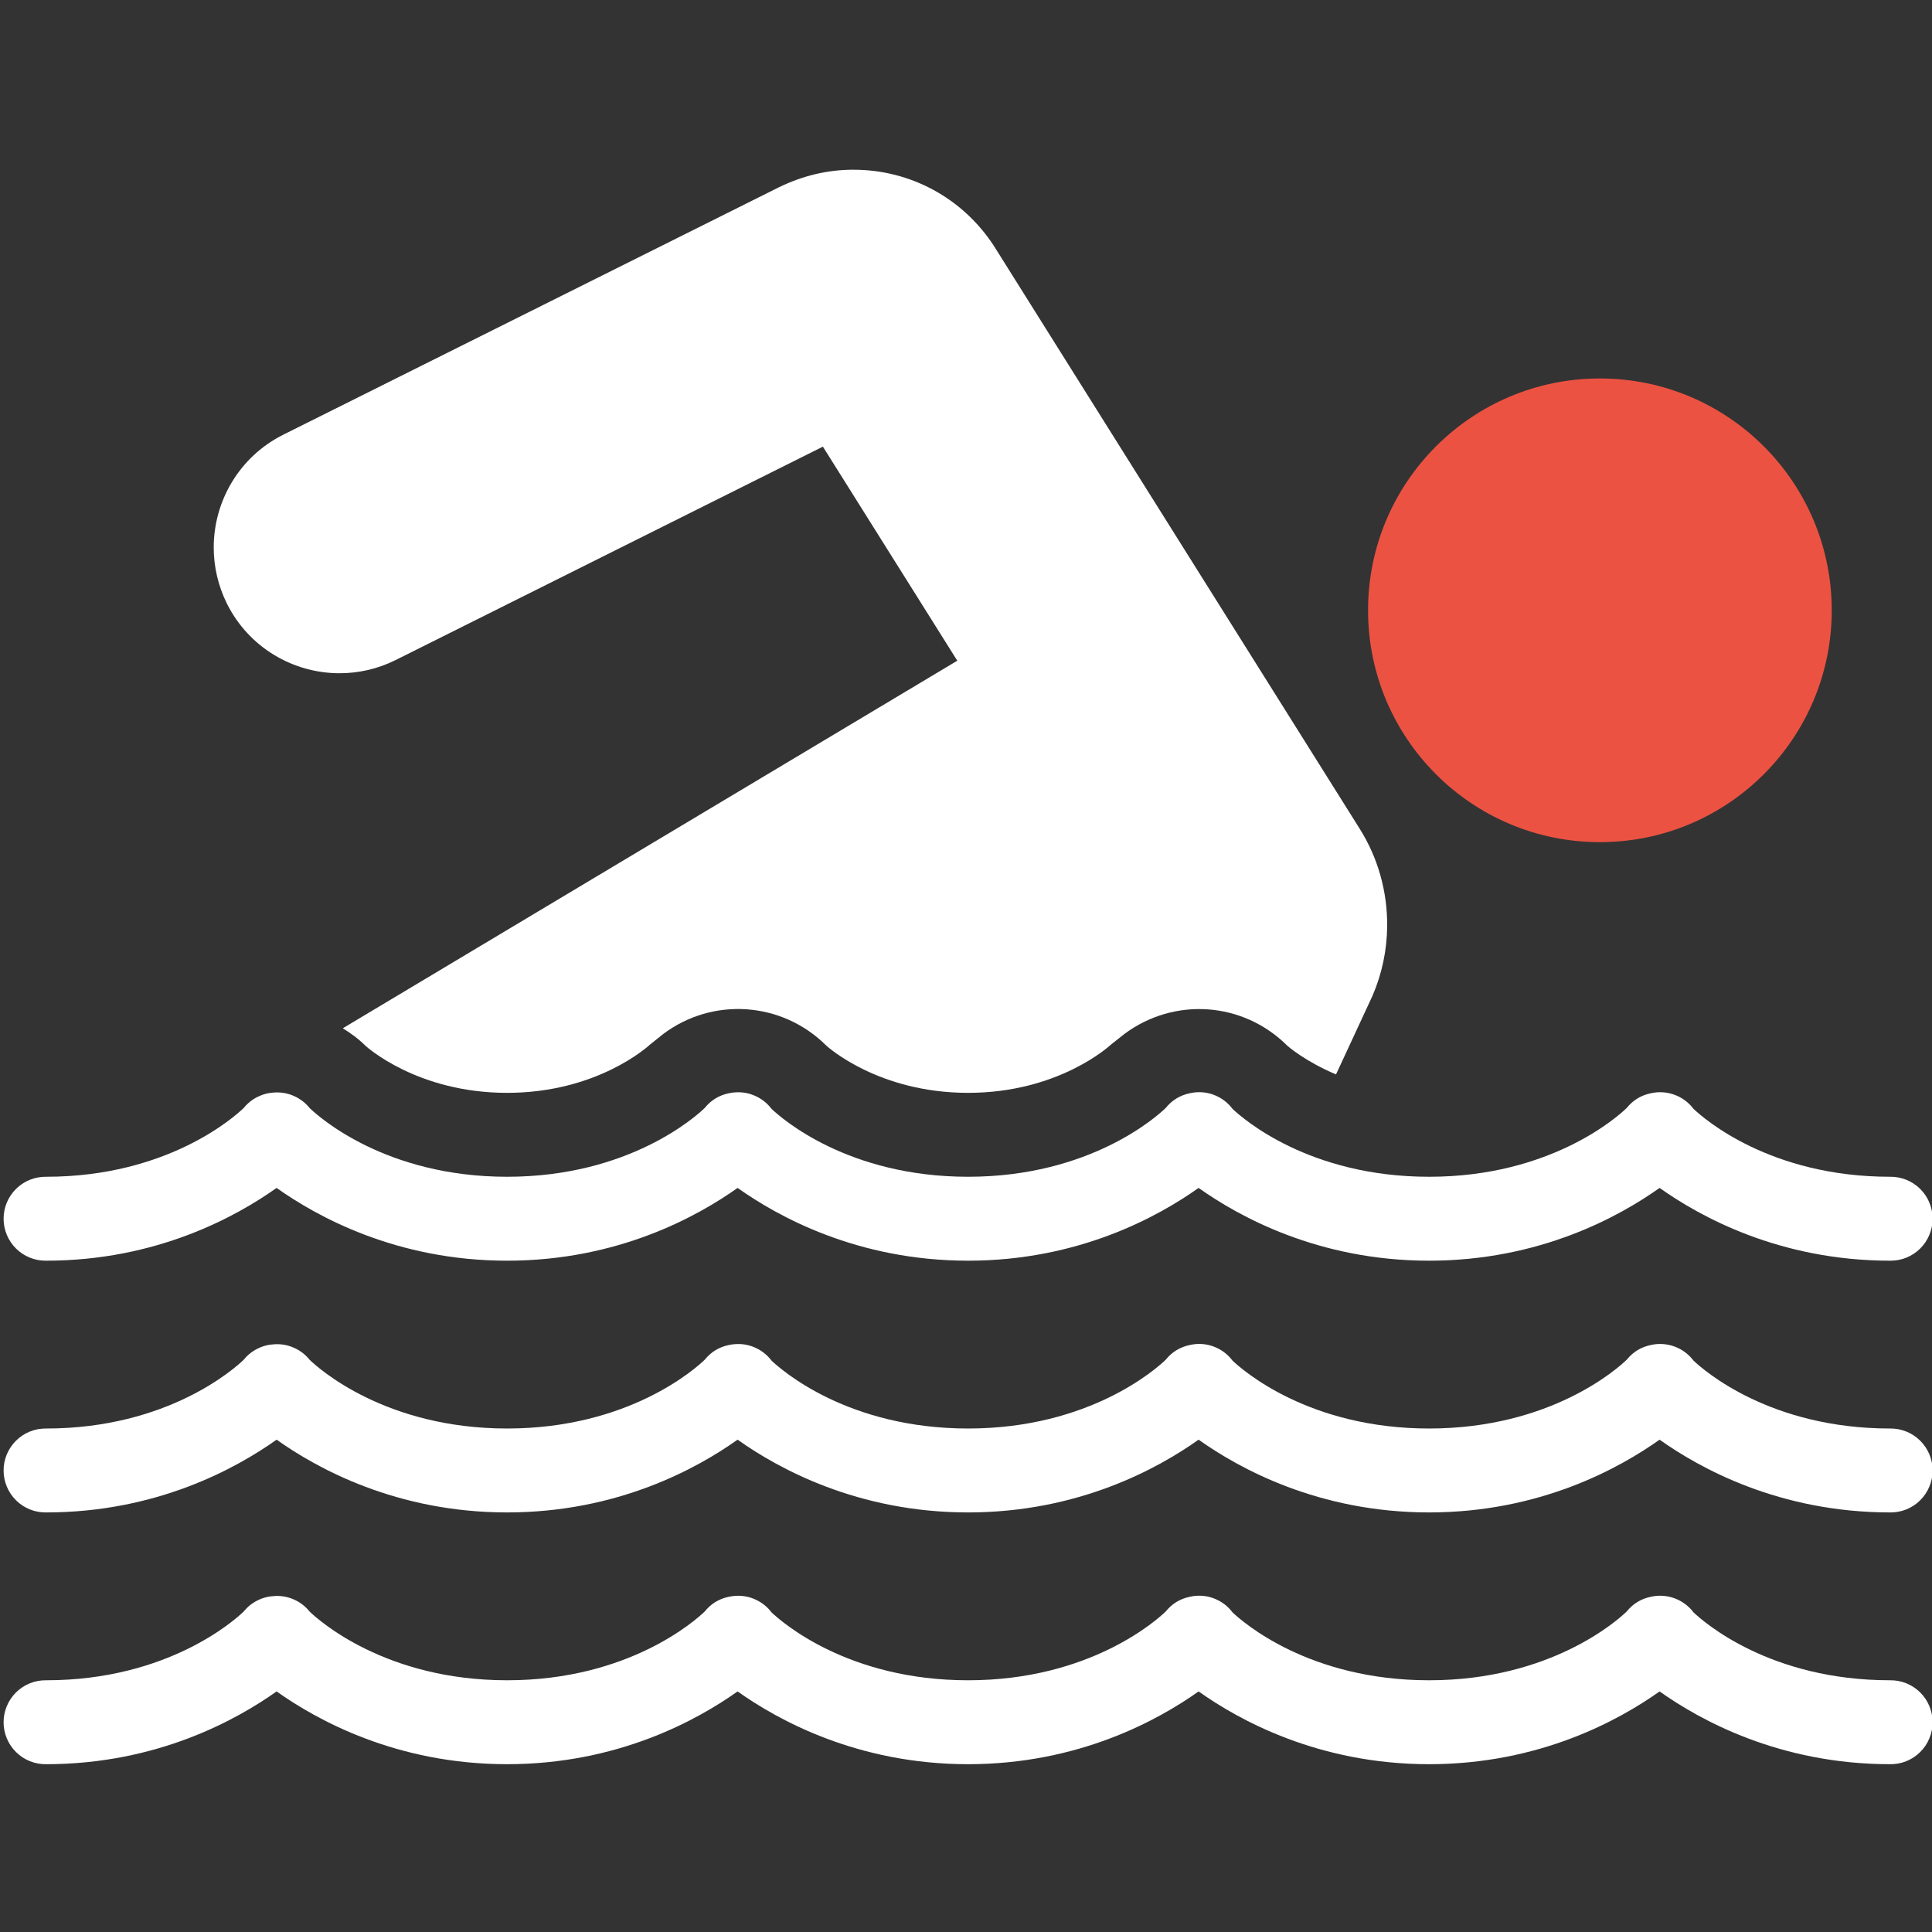 <?xml version="1.0" encoding="UTF-8"?><svg xmlns="http://www.w3.org/2000/svg" xmlns:xlink="http://www.w3.org/1999/xlink" contentScriptType="text/ecmascript" width="375" zoomAndPan="magnify" contentStyleType="text/css" viewBox="0 0 375 375" height="375" preserveAspectRatio="xMidYMid meet" version="1.0"><rect x="0" y="0" width="375" height="375" fill="#333333" stroke="none"/><defs><clipPath id="clip-0"><path d="M 0 32.812 L 375 32.812 L 375 342.562 L 0 342.562 Z M 0 32.812 " clip-rule="nonzero"/></clipPath></defs><g clip-path="url(#clip-0)"><path fill="rgb(100%, 100%, 100%)" d="M 165.188 32.945 C 160.445 33.02 155.875 34.094 151.254 36.316 L 54.992 84.371 C 46.434 88.648 41.492 97.277 41.484 106.242 C 41.484 109.918 42.305 113.645 44.043 117.156 C 48.312 125.723 56.934 130.668 65.891 130.676 C 69.559 130.676 73.281 129.867 76.789 128.117 L 159.723 86.695 L 185.809 128.242 L 66.539 199.586 C 68.094 200.555 69.59 201.637 70.941 202.988 C 71.113 203.129 80.953 212.121 98.426 212.121 C 115.918 212.121 125.77 203.117 126.184 202.734 L 128.711 200.715 C 138.285 193.5 151.789 194.348 160.422 202.988 C 160.594 203.129 170.434 212.121 187.906 212.121 C 205.395 212.121 215.246 203.117 215.664 202.734 L 218.254 200.684 C 227.914 193.5 241.285 194.398 249.883 202.988 C 249.98 203.078 253.328 206.016 259.32 208.543 L 266.406 193.27 C 268.246 188.988 269.211 184.426 269.25 179.734 C 269.301 173.008 267.438 166.434 263.883 160.805 L 192.941 47.77 C 186.898 38.469 176.734 32.945 165.68 32.945 Z M 309.926 81.812 C 287.496 81.812 269.25 100.07 269.25 122.516 C 269.25 144.98 287.496 163.254 309.926 163.254 C 332.352 163.254 350.598 144.98 350.598 122.516 C 350.598 100.07 332.352 81.812 309.926 81.812 Z M 232.949 211.992 C 232.293 211.98 231.648 212.043 231.012 212.184 C 230.988 212.188 230.969 212.195 230.945 212.199 C 229.043 212.594 227.48 213.547 226.258 215.062 C 224.652 216.609 211.672 228.41 187.906 228.41 C 164.656 228.41 151.836 217.191 149.762 215.238 C 148.973 214.195 147.988 213.387 146.812 212.82 C 145.637 212.25 144.395 211.98 143.086 212.008 C 142.562 212.016 142.043 212.074 141.531 212.184 C 141.508 212.188 141.488 212.195 141.469 212.199 C 139.562 212.594 138 213.547 136.781 215.062 C 135.172 216.609 122.191 228.41 98.426 228.41 C 74.727 228.41 61.773 216.68 60.105 215.078 C 59.316 214.094 58.348 213.336 57.203 212.801 C 56.059 212.266 54.855 212.016 53.594 212.039 C 53.57 212.039 53.551 212.039 53.527 212.039 C 53.449 212.047 53.371 212.051 53.289 212.059 C 52.121 212.105 51.016 212.391 49.973 212.914 C 48.926 213.438 48.035 214.156 47.301 215.062 C 45.691 216.609 32.715 228.41 8.949 228.41 C 8.41 228.402 7.875 228.445 7.344 228.547 C 6.816 228.645 6.301 228.793 5.801 228.996 C 5.301 229.195 4.824 229.445 4.375 229.742 C 3.922 230.039 3.504 230.375 3.121 230.754 C 2.738 231.133 2.395 231.547 2.094 231.992 C 1.789 232.441 1.535 232.91 1.328 233.41 C 1.121 233.906 0.961 234.422 0.855 234.949 C 0.75 235.48 0.699 236.016 0.699 236.555 C 0.699 237.094 0.75 237.629 0.855 238.156 C 0.961 238.688 1.121 239.199 1.328 239.695 C 1.535 240.195 1.789 240.668 2.094 241.113 C 2.395 241.562 2.738 241.977 3.121 242.355 C 3.504 242.734 3.922 243.07 4.375 243.367 C 4.824 243.66 5.301 243.91 5.801 244.113 C 6.301 244.312 6.816 244.461 7.344 244.562 C 7.875 244.66 8.41 244.707 8.949 244.699 C 30.465 244.699 45.906 236.098 53.688 230.574 C 61.469 236.098 76.91 244.699 98.426 244.699 C 119.945 244.699 135.387 236.098 143.168 230.574 C 150.945 236.098 166.391 244.699 187.906 244.699 C 209.422 244.699 224.867 236.098 232.645 230.574 C 240.426 236.098 255.867 244.699 277.387 244.699 C 298.902 244.699 314.348 236.098 322.125 230.574 C 329.906 236.098 345.348 244.699 366.867 244.699 C 367.406 244.707 367.938 244.66 368.469 244.562 C 369 244.461 369.516 244.312 370.016 244.113 C 370.516 243.91 370.988 243.66 371.441 243.367 C 371.891 243.07 372.309 242.734 372.691 242.355 C 373.074 241.977 373.418 241.562 373.723 241.113 C 374.023 240.668 374.277 240.195 374.484 239.695 C 374.695 239.199 374.852 238.688 374.957 238.156 C 375.062 237.629 375.117 237.094 375.117 236.555 C 375.117 236.016 375.062 235.48 374.957 234.949 C 374.852 234.422 374.695 233.906 374.484 233.41 C 374.277 232.91 374.023 232.441 373.723 231.992 C 373.418 231.547 373.074 231.133 372.691 230.754 C 372.309 230.375 371.891 230.039 371.441 229.742 C 370.988 229.445 370.516 229.195 370.016 228.996 C 369.516 228.793 369 228.645 368.469 228.547 C 367.938 228.445 367.406 228.402 366.867 228.41 C 343.613 228.41 330.793 217.191 328.719 215.238 C 328.25 214.617 327.703 214.074 327.082 213.609 C 326.457 213.145 325.781 212.773 325.051 212.504 C 324.32 212.234 323.57 212.07 322.793 212.016 C 322.016 211.961 321.25 212.02 320.488 212.184 C 320.469 212.188 320.445 212.195 320.426 212.199 C 318.523 212.594 316.961 213.547 315.738 215.062 C 314.133 216.609 301.152 228.41 277.387 228.41 C 254.137 228.41 241.312 217.191 239.238 215.238 C 238.492 214.246 237.57 213.465 236.465 212.895 C 235.363 212.324 234.188 212.023 232.949 211.992 Z M 232.949 260.859 C 232.293 260.844 231.648 260.91 231.012 261.051 C 230.988 261.055 230.969 261.062 230.945 261.066 C 229.043 261.461 227.48 262.414 226.258 263.93 C 224.652 265.473 211.672 277.273 187.906 277.273 C 164.656 277.273 151.836 266.055 149.762 264.105 C 148.973 263.062 147.988 262.254 146.812 261.684 C 145.637 261.117 144.395 260.844 143.086 260.875 C 142.562 260.883 142.043 260.941 141.531 261.051 C 141.508 261.055 141.488 261.062 141.469 261.066 C 139.562 261.461 138 262.414 136.781 263.93 C 135.172 265.473 122.191 277.273 98.426 277.273 C 74.727 277.273 61.773 265.543 60.105 263.945 C 59.316 262.961 58.348 262.199 57.203 261.668 C 56.059 261.133 54.855 260.879 53.594 260.906 C 53.57 260.906 53.551 260.906 53.527 260.906 C 53.449 260.91 53.371 260.918 53.289 260.922 C 52.121 260.969 51.016 261.254 49.973 261.781 C 48.926 262.305 48.035 263.02 47.301 263.93 C 45.691 265.473 32.715 277.273 8.949 277.273 C 8.41 277.27 7.875 277.312 7.344 277.41 C 6.816 277.512 6.301 277.66 5.801 277.863 C 5.301 278.062 4.824 278.312 4.375 278.609 C 3.922 278.902 3.504 279.242 3.121 279.621 C 2.738 280 2.395 280.41 2.094 280.859 C 1.793 281.305 1.535 281.777 1.328 282.277 C 1.121 282.773 0.965 283.289 0.855 283.816 C 0.75 284.344 0.699 284.879 0.699 285.418 C 0.699 285.961 0.75 286.492 0.855 287.023 C 0.965 287.551 1.121 288.066 1.328 288.562 C 1.535 289.062 1.793 289.535 2.094 289.98 C 2.395 290.426 2.738 290.84 3.121 291.219 C 3.504 291.598 3.922 291.938 4.375 292.23 C 4.824 292.527 5.301 292.777 5.801 292.977 C 6.301 293.18 6.816 293.328 7.344 293.426 C 7.875 293.527 8.41 293.57 8.949 293.562 C 30.465 293.562 45.906 284.965 53.688 279.438 C 61.469 284.965 76.91 293.562 98.426 293.562 C 119.945 293.562 135.387 284.965 143.168 279.438 C 150.945 284.965 166.391 293.562 187.906 293.562 C 209.422 293.562 224.867 284.965 232.645 279.438 C 240.426 284.965 255.867 293.562 277.387 293.562 C 298.902 293.562 314.348 284.965 322.125 279.438 C 329.906 284.965 345.348 293.562 366.867 293.562 C 367.406 293.57 367.938 293.527 368.469 293.426 C 369 293.328 369.512 293.18 370.016 292.977 C 370.516 292.777 370.988 292.527 371.441 292.23 C 371.891 291.938 372.309 291.598 372.691 291.219 C 373.074 290.84 373.418 290.426 373.719 289.98 C 374.023 289.535 374.277 289.062 374.484 288.562 C 374.691 288.066 374.852 287.551 374.957 287.023 C 375.062 286.492 375.117 285.961 375.117 285.418 C 375.117 284.879 375.062 284.344 374.957 283.816 C 374.852 283.289 374.691 282.773 374.484 282.277 C 374.277 281.777 374.023 281.305 373.719 280.859 C 373.418 280.41 373.074 280 372.691 279.621 C 372.309 279.242 371.891 278.902 371.441 278.609 C 370.988 278.312 370.516 278.062 370.016 277.863 C 369.512 277.66 369 277.512 368.469 277.41 C 367.938 277.312 367.406 277.27 366.867 277.273 C 343.613 277.273 330.793 266.055 328.719 264.105 C 328.25 263.484 327.703 262.938 327.082 262.473 C 326.457 262.008 325.781 261.641 325.051 261.371 C 324.32 261.102 323.57 260.938 322.793 260.883 C 322.016 260.828 321.25 260.883 320.488 261.051 C 320.469 261.055 320.445 261.062 320.426 261.066 C 318.523 261.461 316.961 262.414 315.738 263.93 C 314.133 265.473 301.152 277.273 277.387 277.273 C 254.137 277.273 241.312 266.055 239.238 264.105 C 238.492 263.109 237.57 262.332 236.465 261.762 C 235.363 261.191 234.188 260.891 232.949 260.859 Z M 232.949 309.727 C 232.293 309.711 231.648 309.773 231.012 309.918 C 230.988 309.922 230.969 309.926 230.945 309.934 C 229.043 310.324 227.48 311.281 226.258 312.797 C 224.652 314.34 211.672 326.141 187.906 326.141 C 164.656 326.141 151.836 314.922 149.762 312.969 C 148.973 311.926 147.988 311.121 146.812 310.551 C 145.637 309.98 144.395 309.711 143.086 309.742 C 142.562 309.75 142.043 309.809 141.531 309.918 C 141.508 309.922 141.488 309.926 141.469 309.934 C 139.562 310.324 138 311.281 136.781 312.797 C 135.172 314.34 122.191 326.141 98.426 326.141 C 74.727 326.141 61.773 314.41 60.105 312.812 C 59.316 311.828 58.348 311.066 57.203 310.531 C 56.059 310 54.855 309.746 53.594 309.773 C 53.57 309.773 53.551 309.773 53.527 309.773 C 53.449 309.777 53.371 309.781 53.289 309.789 C 52.121 309.836 51.016 310.121 49.973 310.645 C 48.926 311.172 48.035 311.887 47.301 312.797 C 45.691 314.34 32.715 326.141 8.949 326.141 C 8.41 326.133 7.875 326.18 7.344 326.277 C 6.816 326.375 6.301 326.527 5.801 326.727 C 5.301 326.93 4.824 327.176 4.371 327.473 C 3.922 327.77 3.504 328.105 3.121 328.484 C 2.738 328.863 2.395 329.277 2.094 329.723 C 1.789 330.172 1.535 330.645 1.328 331.141 C 1.121 331.641 0.961 332.152 0.855 332.684 C 0.75 333.211 0.695 333.746 0.695 334.285 C 0.695 334.824 0.75 335.359 0.855 335.891 C 0.961 336.418 1.121 336.93 1.328 337.43 C 1.535 337.926 1.789 338.398 2.094 338.848 C 2.395 339.293 2.738 339.707 3.121 340.086 C 3.504 340.465 3.922 340.801 4.371 341.098 C 4.824 341.395 5.301 341.641 5.801 341.844 C 6.301 342.047 6.816 342.195 7.344 342.293 C 7.875 342.391 8.41 342.438 8.949 342.43 C 30.465 342.43 45.906 333.828 53.688 328.305 C 61.469 333.828 76.91 342.43 98.426 342.43 C 119.945 342.43 135.387 333.828 143.168 328.305 C 150.945 333.828 166.391 342.43 187.906 342.43 C 209.422 342.43 224.867 333.828 232.645 328.305 C 240.426 333.828 255.867 342.43 277.387 342.43 C 298.902 342.43 314.348 333.828 322.125 328.305 C 329.906 333.828 345.348 342.43 366.867 342.43 C 367.406 342.438 367.938 342.391 368.469 342.293 C 369 342.195 369.516 342.047 370.016 341.844 C 370.516 341.641 370.988 341.395 371.441 341.098 C 371.891 340.801 372.309 340.465 372.691 340.086 C 373.078 339.707 373.418 339.293 373.723 338.848 C 374.023 338.398 374.277 337.926 374.484 337.43 C 374.695 336.93 374.852 336.418 374.957 335.891 C 375.062 335.359 375.117 334.824 375.117 334.285 C 375.117 333.746 375.062 333.211 374.957 332.684 C 374.852 332.152 374.695 331.641 374.484 331.141 C 374.277 330.645 374.023 330.172 373.723 329.723 C 373.418 329.277 373.078 328.863 372.691 328.484 C 372.309 328.105 371.891 327.77 371.441 327.473 C 370.988 327.176 370.516 326.93 370.016 326.727 C 369.516 326.527 369 326.375 368.469 326.277 C 367.938 326.18 367.406 326.133 366.867 326.141 C 343.613 326.141 330.793 314.922 328.719 312.969 C 328.25 312.348 327.703 311.805 327.082 311.34 C 326.457 310.875 325.781 310.508 325.051 310.238 C 324.32 309.965 323.57 309.805 322.793 309.75 C 322.016 309.695 321.25 309.75 320.488 309.918 C 320.469 309.922 320.445 309.926 320.426 309.934 C 318.523 310.324 316.961 311.281 315.738 312.797 C 314.133 314.34 301.152 326.141 277.387 326.141 C 254.137 326.141 241.312 314.922 239.238 312.969 C 238.492 311.977 237.57 311.195 236.465 310.629 C 235.363 310.059 234.188 309.758 232.949 309.727 Z M 232.949 309.727 " fill-opacity="1" fill-rule="nonzero"/></g><path fill="rgb(92.549%, 32.159%, 25.879%)" d="M 310.539 73.461 C 285.688 73.461 265.539 93.609 265.539 118.461 C 265.539 143.312 285.688 163.461 310.539 163.461 C 335.391 163.461 355.539 143.312 355.539 118.461 C 355.539 93.609 335.391 73.461 310.539 73.461 Z M 310.539 73.461 " fill-opacity="1" fill-rule="nonzero"/></svg>